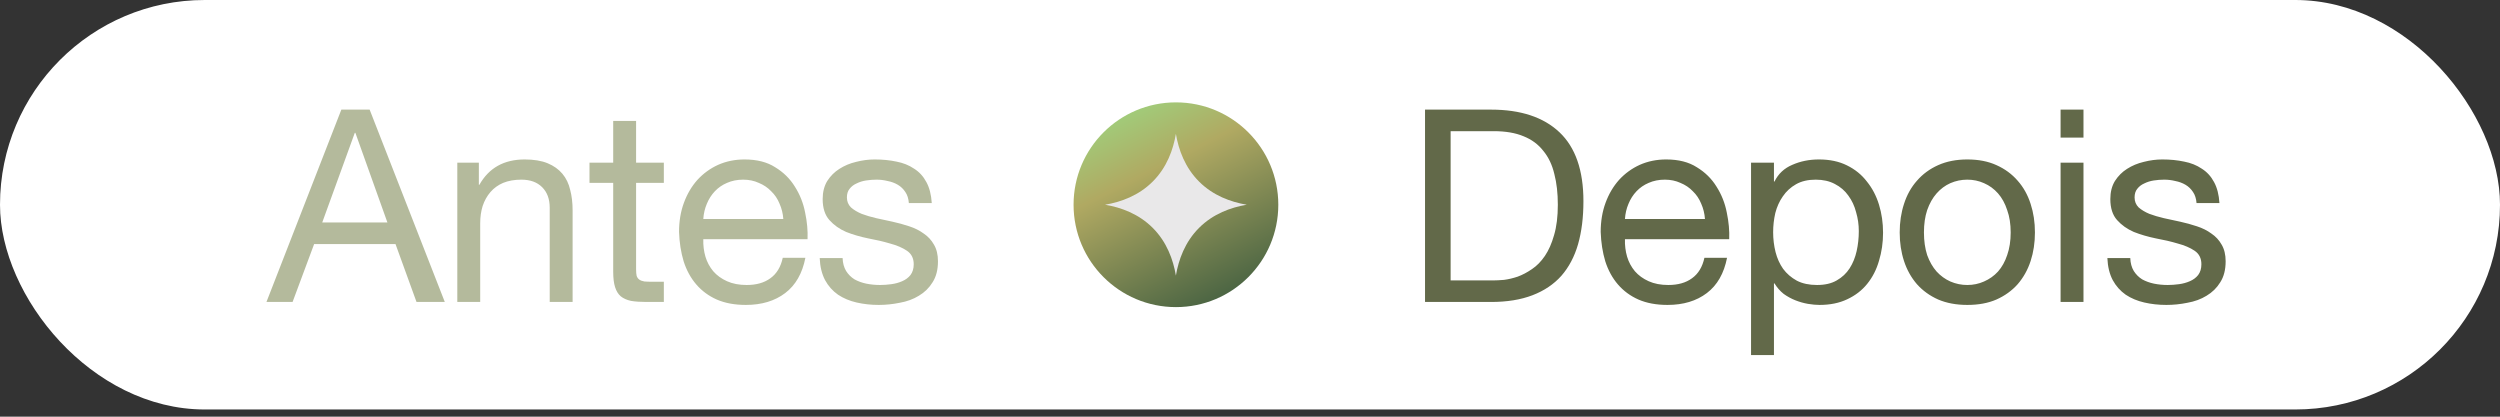 <svg xmlns="http://www.w3.org/2000/svg" width="270" height="45" viewBox="0 0 270 45" fill="none"><rect x="0" y="0" width="270" height="45" fill="#333333" stroke="none"/><rect width="270" height="44.224" rx="22.112" fill="white"></rect><path d="M34.8 24.029H41.841L38.379 14.341H38.32L34.8 24.029ZM36.866 11.839H39.921L48.038 32.612H44.983L42.714 26.357H33.927L31.599 32.612H28.777L36.866 11.839ZM49.389 17.57H51.717V19.956H51.775C52.803 18.133 54.432 17.221 56.663 17.221C57.652 17.221 58.477 17.357 59.136 17.628C59.795 17.9 60.329 18.278 60.736 18.763C61.144 19.248 61.425 19.83 61.58 20.509C61.755 21.168 61.842 21.905 61.842 22.72V32.612H59.369V22.429C59.369 21.498 59.097 20.761 58.554 20.218C58.011 19.675 57.264 19.403 56.314 19.403C55.557 19.403 54.898 19.52 54.335 19.752C53.792 19.985 53.336 20.315 52.968 20.742C52.599 21.168 52.318 21.673 52.124 22.255C51.95 22.817 51.862 23.438 51.862 24.117V32.612H49.389V17.57ZM68.698 17.57H71.695V19.752H68.698V29.092C68.698 29.383 68.718 29.616 68.757 29.79C68.815 29.965 68.912 30.101 69.047 30.197C69.183 30.294 69.368 30.362 69.6 30.401C69.853 30.421 70.172 30.43 70.56 30.43H71.695V32.612H69.804C69.164 32.612 68.611 32.574 68.146 32.496C67.7 32.399 67.331 32.234 67.04 32.001C66.768 31.769 66.565 31.439 66.429 31.012C66.293 30.585 66.225 30.023 66.225 29.325V19.752H63.665V17.57H66.225V13.061H68.698V17.57ZM84.597 23.651C84.558 23.069 84.422 22.516 84.189 21.993C83.976 21.469 83.675 21.023 83.287 20.654C82.919 20.266 82.473 19.966 81.949 19.752C81.445 19.52 80.882 19.403 80.261 19.403C79.621 19.403 79.04 19.52 78.516 19.752C78.011 19.966 77.575 20.266 77.207 20.654C76.838 21.042 76.547 21.498 76.334 22.022C76.12 22.526 75.994 23.069 75.956 23.651H84.597ZM86.982 27.841C86.653 29.528 85.925 30.799 84.8 31.652C83.675 32.506 82.259 32.932 80.552 32.932C79.35 32.932 78.302 32.738 77.41 32.35C76.537 31.962 75.8 31.419 75.199 30.721C74.598 30.023 74.142 29.189 73.832 28.219C73.541 27.249 73.376 26.192 73.337 25.048C73.337 23.903 73.511 22.856 73.861 21.905C74.21 20.955 74.695 20.131 75.315 19.432C75.956 18.734 76.702 18.191 77.556 17.803C78.429 17.415 79.379 17.221 80.407 17.221C81.745 17.221 82.851 17.502 83.724 18.065C84.616 18.608 85.324 19.306 85.848 20.16C86.391 21.013 86.759 21.944 86.953 22.953C87.167 23.961 87.254 24.922 87.215 25.833H75.956C75.936 26.493 76.014 27.123 76.188 27.724C76.363 28.306 76.644 28.83 77.032 29.296C77.42 29.742 77.915 30.101 78.516 30.372C79.117 30.644 79.825 30.779 80.64 30.779C81.687 30.779 82.541 30.537 83.2 30.052C83.879 29.567 84.325 28.83 84.538 27.841H86.982ZM91.001 27.87C91.02 28.413 91.146 28.878 91.379 29.266C91.612 29.635 91.912 29.936 92.281 30.168C92.669 30.382 93.096 30.537 93.561 30.634C94.046 30.731 94.541 30.779 95.045 30.779C95.433 30.779 95.84 30.75 96.267 30.692C96.694 30.634 97.082 30.527 97.431 30.372C97.799 30.217 98.1 29.994 98.333 29.703C98.565 29.392 98.682 29.005 98.682 28.539C98.682 27.899 98.439 27.414 97.954 27.084C97.469 26.755 96.859 26.493 96.121 26.299C95.404 26.085 94.618 25.901 93.765 25.746C92.911 25.571 92.116 25.339 91.379 25.048C90.661 24.737 90.06 24.311 89.575 23.767C89.09 23.224 88.848 22.468 88.848 21.498C88.848 20.742 89.013 20.092 89.342 19.549C89.691 19.006 90.128 18.569 90.652 18.239C91.195 17.89 91.796 17.638 92.455 17.483C93.134 17.308 93.803 17.221 94.463 17.221C95.316 17.221 96.102 17.299 96.82 17.454C97.537 17.59 98.168 17.842 98.711 18.21C99.273 18.559 99.719 19.044 100.049 19.665C100.379 20.266 100.573 21.023 100.631 21.934H98.158C98.119 21.45 97.993 21.052 97.78 20.742C97.566 20.412 97.295 20.15 96.965 19.956C96.635 19.762 96.267 19.626 95.859 19.549C95.472 19.452 95.074 19.403 94.667 19.403C94.298 19.403 93.92 19.432 93.532 19.491C93.163 19.549 92.824 19.655 92.514 19.811C92.203 19.946 91.951 20.14 91.757 20.392C91.563 20.625 91.466 20.936 91.466 21.323C91.466 21.75 91.612 22.109 91.903 22.4C92.213 22.672 92.601 22.904 93.066 23.098C93.532 23.273 94.056 23.428 94.638 23.564C95.219 23.68 95.801 23.806 96.383 23.942C97.004 24.078 97.605 24.243 98.187 24.437C98.788 24.631 99.312 24.892 99.758 25.222C100.224 25.533 100.592 25.93 100.864 26.415C101.155 26.9 101.3 27.501 101.3 28.219C101.3 29.131 101.106 29.887 100.718 30.488C100.35 31.09 99.855 31.575 99.234 31.943C98.633 32.312 97.945 32.564 97.169 32.7C96.412 32.855 95.656 32.932 94.899 32.932C94.065 32.932 93.27 32.845 92.514 32.67C91.757 32.496 91.088 32.215 90.506 31.827C89.924 31.419 89.459 30.896 89.109 30.256C88.76 29.596 88.566 28.801 88.528 27.87H91.001Z" fill="#B4BA9C"></path><g clip-path="url(#clip0_399_476)"><circle cx="127.001" cy="22.112" r="11.056" fill="url(#paint0_linear_399_476)"></circle><path d="M126.996 29.766C127.286 28.04 127.979 26.129 129.497 24.61C131.016 23.092 132.926 22.399 134.652 22.11C132.926 21.82 131.015 21.127 129.497 19.608C127.981 18.092 127.287 16.182 126.996 14.457C126.706 16.182 126.013 18.091 124.495 19.608C122.978 21.126 121.069 21.82 119.344 22.11C121.069 22.399 122.978 23.094 124.495 24.61C126.013 26.129 126.706 28.04 126.996 29.766Z" fill="#E9E8E9"></path></g><path d="M156.667 30.285H161.264C161.574 30.285 161.962 30.265 162.427 30.227C162.893 30.168 163.387 30.052 163.911 29.877C164.435 29.683 164.949 29.412 165.453 29.063C165.977 28.714 166.442 28.238 166.85 27.637C167.257 27.036 167.587 26.289 167.839 25.397C168.111 24.485 168.246 23.389 168.246 22.109C168.246 20.868 168.12 19.762 167.868 18.792C167.635 17.803 167.238 16.969 166.675 16.29C166.132 15.592 165.424 15.068 164.551 14.719C163.678 14.351 162.602 14.166 161.322 14.166H156.667V30.285ZM153.903 11.839H161.031C164.231 11.839 166.695 12.653 168.421 14.283C170.147 15.912 171.01 18.395 171.01 21.731C171.01 23.477 170.816 25.028 170.428 26.386C170.04 27.724 169.439 28.859 168.625 29.79C167.81 30.702 166.772 31.4 165.511 31.885C164.251 32.37 162.757 32.612 161.031 32.612H153.903V11.839ZM184.135 23.651C184.096 23.069 183.96 22.516 183.728 21.993C183.514 21.469 183.214 21.023 182.826 20.654C182.457 20.266 182.011 19.966 181.487 19.752C180.983 19.52 180.421 19.403 179.8 19.403C179.16 19.403 178.578 19.52 178.054 19.752C177.55 19.966 177.113 20.266 176.745 20.654C176.376 21.042 176.085 21.498 175.872 22.022C175.659 22.526 175.533 23.069 175.494 23.651H184.135ZM186.521 27.841C186.191 29.528 185.464 30.799 184.339 31.652C183.214 32.506 181.798 32.932 180.091 32.932C178.888 32.932 177.841 32.738 176.949 32.35C176.076 31.962 175.339 31.419 174.737 30.721C174.136 30.023 173.68 29.189 173.37 28.219C173.079 27.249 172.914 26.192 172.875 25.048C172.875 23.903 173.05 22.856 173.399 21.905C173.748 20.955 174.233 20.131 174.854 19.432C175.494 18.734 176.241 18.191 177.094 17.803C177.967 17.415 178.917 17.221 179.945 17.221C181.284 17.221 182.389 17.502 183.262 18.065C184.154 18.608 184.862 19.306 185.386 20.16C185.929 21.013 186.298 21.944 186.492 22.953C186.705 23.961 186.792 24.922 186.754 25.833H175.494C175.474 26.493 175.552 27.123 175.727 27.724C175.901 28.306 176.182 28.83 176.57 29.296C176.958 29.742 177.453 30.101 178.054 30.372C178.656 30.644 179.363 30.779 180.178 30.779C181.226 30.779 182.079 30.537 182.738 30.052C183.417 29.567 183.863 28.83 184.077 27.841H186.521ZM189.113 17.57H191.587V19.607H191.645C192.052 18.773 192.692 18.172 193.565 17.803C194.438 17.415 195.398 17.221 196.445 17.221C197.609 17.221 198.618 17.434 199.471 17.861C200.344 18.288 201.062 18.87 201.624 19.607C202.206 20.325 202.643 21.159 202.933 22.109C203.224 23.059 203.37 24.068 203.37 25.135C203.37 26.202 203.224 27.21 202.933 28.161C202.662 29.111 202.235 29.945 201.653 30.663C201.091 31.361 200.373 31.914 199.5 32.321C198.647 32.729 197.648 32.932 196.504 32.932C196.135 32.932 195.718 32.894 195.252 32.816C194.806 32.738 194.36 32.612 193.914 32.438C193.468 32.263 193.041 32.03 192.634 31.739C192.246 31.429 191.916 31.051 191.645 30.605H191.587V38.344H189.113V17.57ZM200.751 24.96C200.751 24.262 200.654 23.583 200.46 22.924C200.286 22.245 200.005 21.644 199.617 21.12C199.248 20.596 198.763 20.179 198.162 19.869C197.58 19.558 196.891 19.403 196.096 19.403C195.262 19.403 194.554 19.568 193.972 19.898C193.39 20.228 192.915 20.664 192.547 21.207C192.178 21.731 191.907 22.332 191.732 23.011C191.577 23.69 191.499 24.378 191.499 25.077C191.499 25.814 191.587 26.532 191.761 27.23C191.936 27.909 192.207 28.51 192.576 29.034C192.964 29.557 193.458 29.984 194.06 30.314C194.661 30.624 195.388 30.779 196.242 30.779C197.095 30.779 197.803 30.614 198.366 30.285C198.947 29.955 199.413 29.519 199.762 28.976C200.111 28.432 200.363 27.812 200.519 27.113C200.674 26.415 200.751 25.697 200.751 24.96ZM207.786 25.106C207.786 26.017 207.902 26.832 208.135 27.55C208.387 28.248 208.726 28.84 209.153 29.325C209.58 29.79 210.075 30.149 210.637 30.401C211.219 30.653 211.83 30.779 212.47 30.779C213.11 30.779 213.711 30.653 214.274 30.401C214.856 30.149 215.36 29.79 215.787 29.325C216.214 28.84 216.543 28.248 216.776 27.55C217.028 26.832 217.154 26.017 217.154 25.106C217.154 24.194 217.028 23.389 216.776 22.691C216.543 21.973 216.214 21.372 215.787 20.887C215.36 20.402 214.856 20.034 214.274 19.782C213.711 19.529 213.11 19.403 212.47 19.403C211.83 19.403 211.219 19.529 210.637 19.782C210.075 20.034 209.58 20.402 209.153 20.887C208.726 21.372 208.387 21.973 208.135 22.691C207.902 23.389 207.786 24.194 207.786 25.106ZM205.167 25.106C205.167 24 205.322 22.972 205.633 22.022C205.943 21.052 206.409 20.218 207.029 19.52C207.65 18.802 208.416 18.239 209.328 17.832C210.239 17.425 211.287 17.221 212.47 17.221C213.673 17.221 214.72 17.425 215.612 17.832C216.524 18.239 217.29 18.802 217.911 19.52C218.531 20.218 218.997 21.052 219.307 22.022C219.618 22.972 219.773 24 219.773 25.106C219.773 26.211 219.618 27.239 219.307 28.19C218.997 29.14 218.531 29.974 217.911 30.692C217.29 31.39 216.524 31.943 215.612 32.35C214.72 32.738 213.673 32.932 212.47 32.932C211.287 32.932 210.239 32.738 209.328 32.35C208.416 31.943 207.65 31.39 207.029 30.692C206.409 29.974 205.943 29.14 205.633 28.19C205.322 27.239 205.167 26.211 205.167 25.106ZM225.016 14.864H222.543V11.839H225.016V14.864ZM222.543 17.57H225.016V32.612H222.543V17.57ZM230.069 27.87C230.089 28.413 230.215 28.878 230.448 29.266C230.68 29.635 230.981 29.936 231.35 30.168C231.738 30.382 232.164 30.537 232.63 30.634C233.115 30.731 233.609 30.779 234.114 30.779C234.502 30.779 234.909 30.75 235.336 30.692C235.762 30.634 236.15 30.527 236.499 30.372C236.868 30.217 237.169 29.994 237.401 29.703C237.634 29.392 237.75 29.005 237.75 28.539C237.75 27.899 237.508 27.414 237.023 27.084C236.538 26.755 235.927 26.493 235.19 26.299C234.472 26.085 233.687 25.901 232.833 25.746C231.98 25.571 231.185 25.339 230.448 25.048C229.73 24.737 229.129 24.311 228.644 23.767C228.159 23.224 227.916 22.468 227.916 21.498C227.916 20.742 228.081 20.092 228.411 19.549C228.76 19.006 229.197 18.569 229.72 18.239C230.263 17.89 230.865 17.638 231.524 17.483C232.203 17.308 232.872 17.221 233.532 17.221C234.385 17.221 235.171 17.299 235.888 17.454C236.606 17.59 237.236 17.842 237.78 18.21C238.342 18.559 238.788 19.044 239.118 19.665C239.448 20.266 239.642 21.023 239.7 21.934H237.227C237.188 21.45 237.062 21.052 236.849 20.742C236.635 20.412 236.364 20.15 236.034 19.956C235.704 19.762 235.336 19.626 234.928 19.549C234.54 19.452 234.143 19.403 233.735 19.403C233.367 19.403 232.989 19.432 232.601 19.491C232.232 19.549 231.893 19.655 231.582 19.811C231.272 19.946 231.02 20.14 230.826 20.392C230.632 20.625 230.535 20.936 230.535 21.323C230.535 21.75 230.68 22.109 230.971 22.4C231.282 22.672 231.67 22.904 232.135 23.098C232.601 23.273 233.124 23.428 233.706 23.564C234.288 23.68 234.87 23.806 235.452 23.942C236.073 24.078 236.674 24.243 237.256 24.437C237.857 24.631 238.381 24.892 238.827 25.222C239.292 25.533 239.661 25.93 239.933 26.415C240.224 26.9 240.369 27.501 240.369 28.219C240.369 29.131 240.175 29.887 239.787 30.488C239.419 31.09 238.924 31.575 238.303 31.943C237.702 32.312 237.013 32.564 236.238 32.7C235.481 32.855 234.725 32.932 233.968 32.932C233.134 32.932 232.339 32.845 231.582 32.67C230.826 32.496 230.157 32.215 229.575 31.827C228.993 31.419 228.527 30.896 228.178 30.256C227.829 29.596 227.635 28.801 227.596 27.87H230.069Z" fill="#626949"></path><defs><linearGradient id="paint0_linear_399_476" x1="110.254" y1="6.651" x2="126.794" y2="39.386" gradientUnits="userSpaceOnUse"><stop stop-color="#8BFF9D"></stop><stop offset="0.46" stop-color="#B0A962"></stop><stop offset="1" stop-color="#31533B"></stop></linearGradient><clipPath id="clip0_399_476"><rect width="22.112" height="22.112" fill="white" transform="translate(115.945 11.056)"></rect></clipPath></defs></svg>
